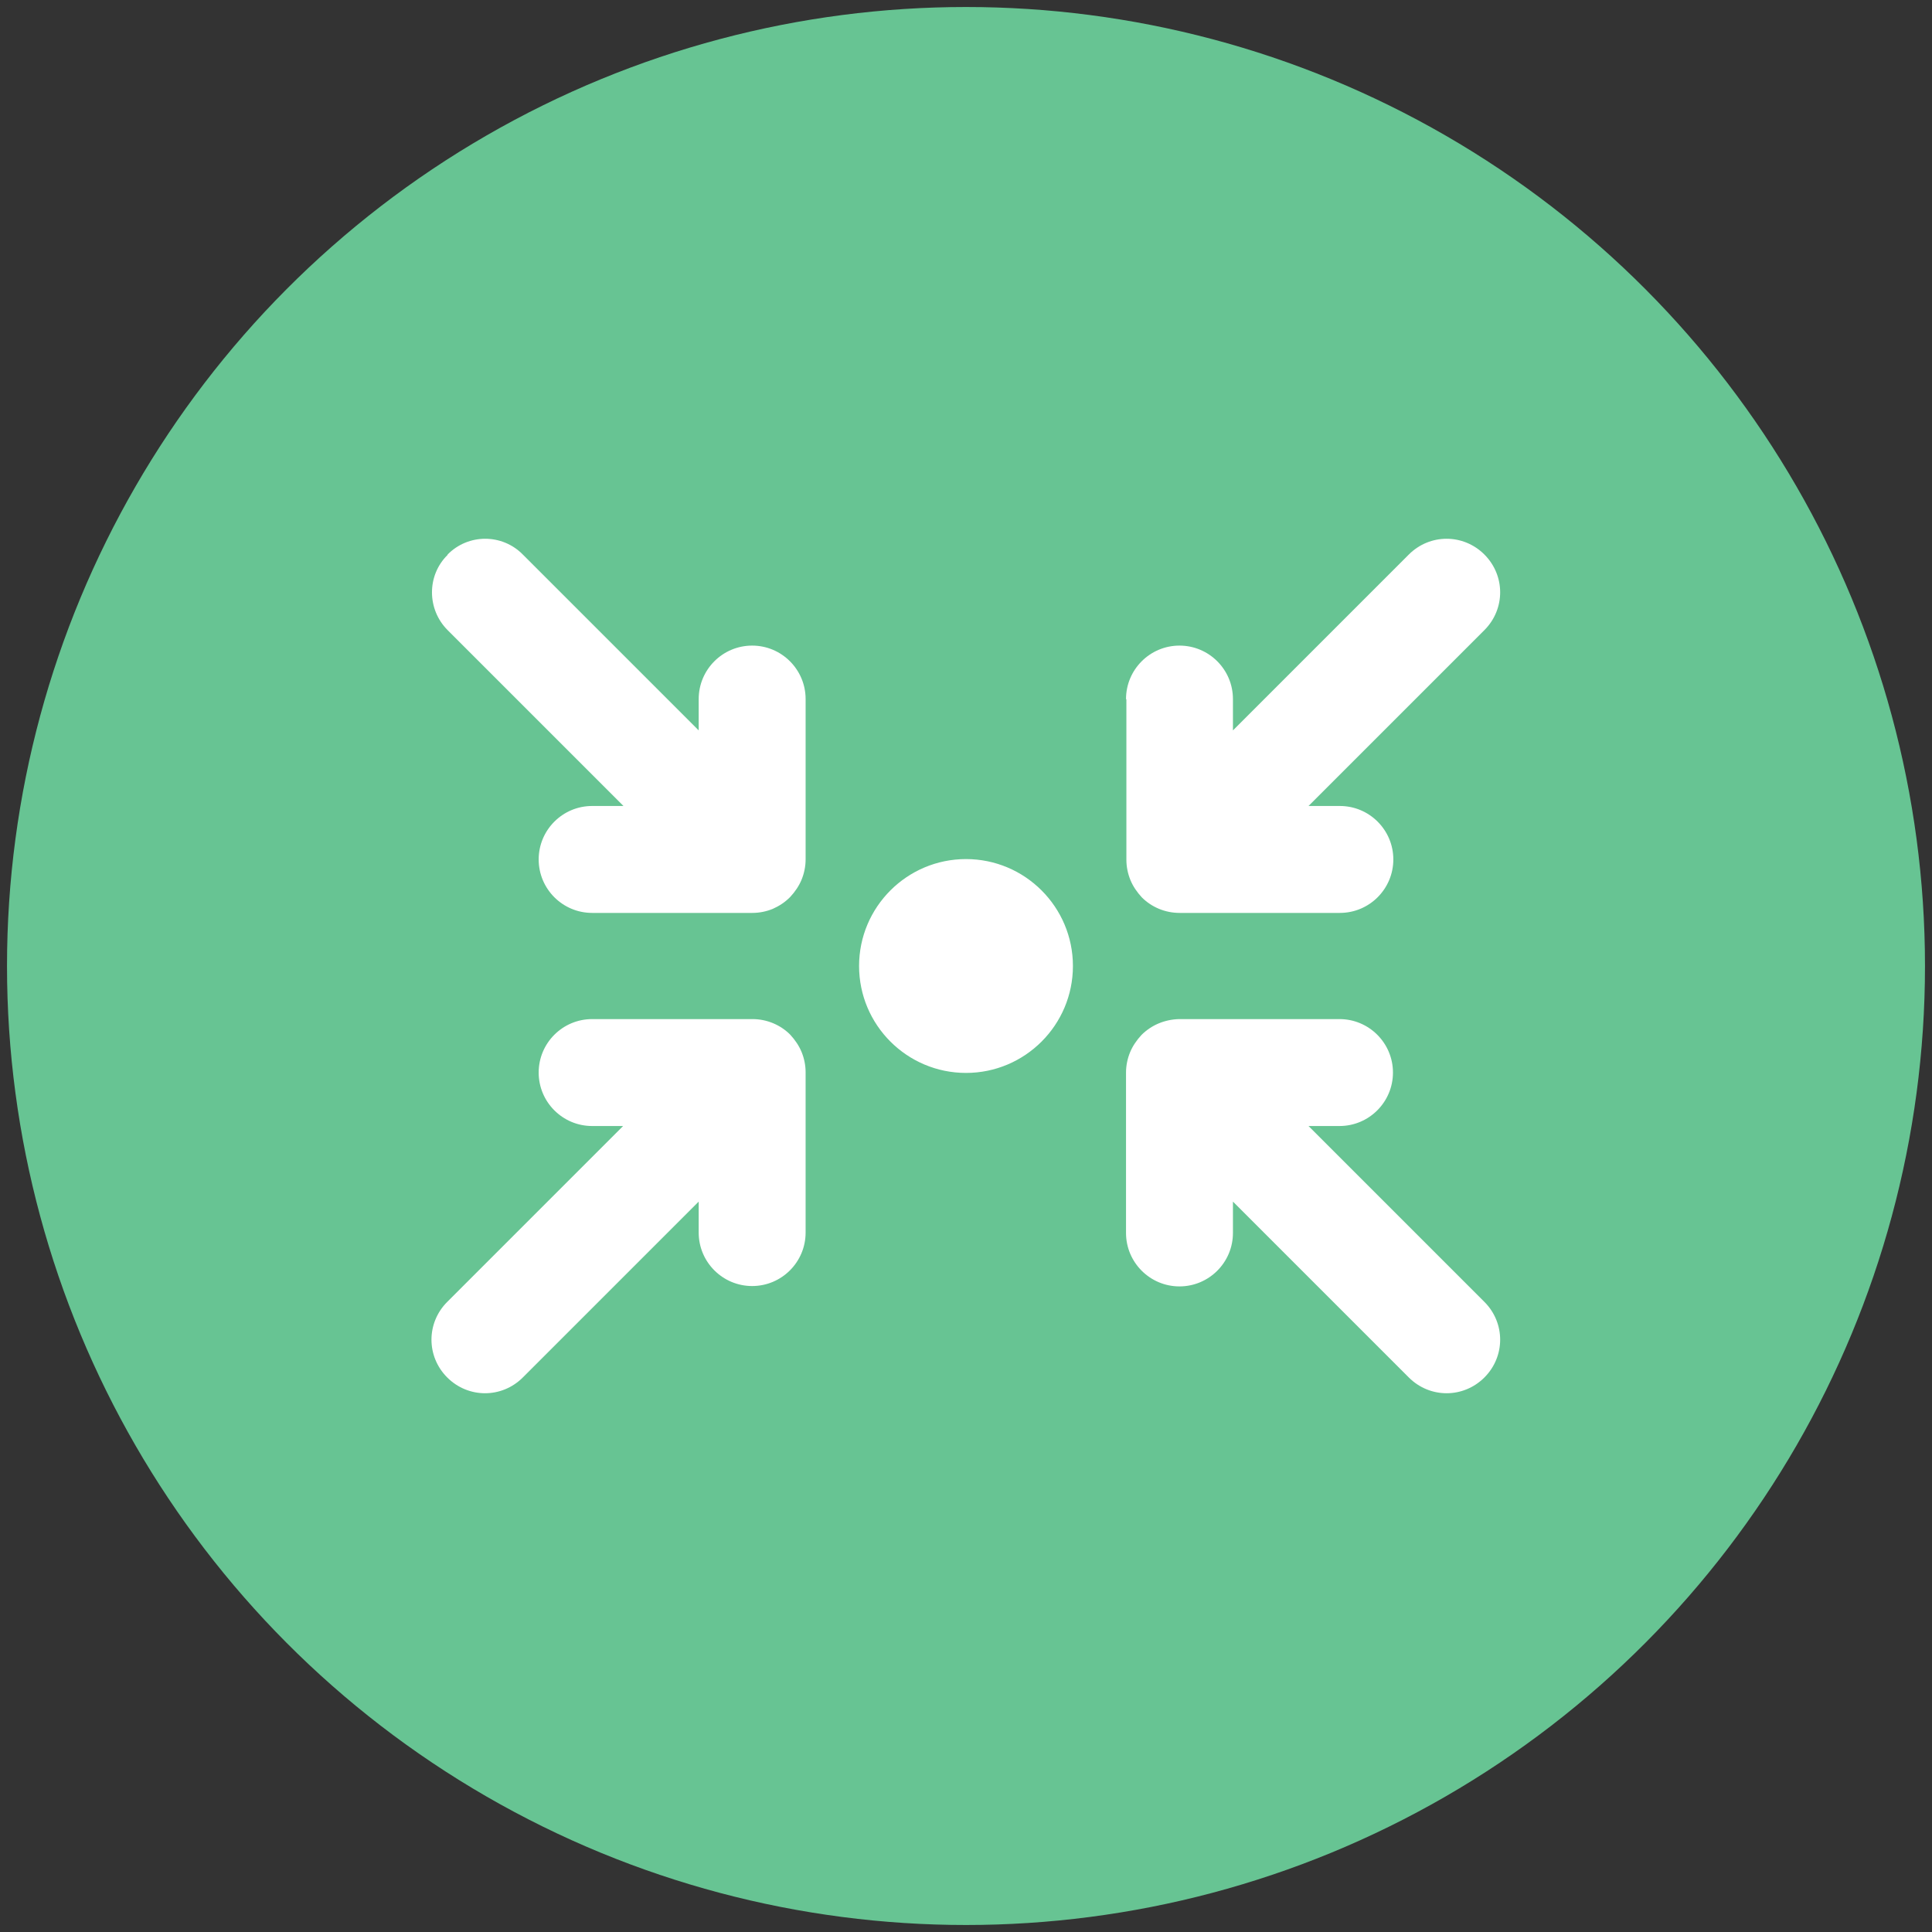 <?xml version="1.0" encoding="UTF-8"?>
<svg xmlns="http://www.w3.org/2000/svg" xmlns:xlink="http://www.w3.org/1999/xlink" id="Calque_1" data-name="Calque 1" version="1.1" viewBox="0 0 524 524">
  <rect x="0" y="0" width="524" height="524" fill="#333333" stroke="none"/>
  <defs>
    <style>
      .cls-1 {
        clip-path: url(#clippath);
      }

      .cls-2 {
        fill: none;
      }

      .cls-2, .cls-3, .cls-4 {
        stroke-width: 0px;
      }

      .cls-3 {
        fill: #67c493;
      }

      .cls-4 {
        fill: #fff;
      }
    </style>
    <clipPath id="clippath">
      <rect class="cls-2" x="117.1" y="146.1" width="289.8" height="231.8"></rect>
    </clipPath>
  </defs>
  <g id="icon_1" data-name="icon 1">
    <g id="Groupe_215" data-name="Groupe 215">
      <circle id="Ellipse_59" data-name="Ellipse 59" class="cls-3" cx="262" cy="262" r="260.1"></circle>
    </g>
    <g id="Groupe_233" data-name="Groupe 233">
      <g class="cls-1">
        <g id="Groupe_232" data-name="Groupe 232">
          <path id="Tracé_137" data-name="Tracé 137" class="cls-4" d="M121.4,150.4c5.6-5.7,14.8-5.7,20.4,0,0,0,0,0,0,0l47.7,47.7v-8.5c0-8,6.5-14.5,14.5-14.5s14.5,6.5,14.5,14.5h0v43.5c0,1.9-.4,3.8-1.1,5.5-.7,1.7-1.8,3.3-3.1,4.7h0c-1.4,1.4-2.9,2.4-4.7,3.2-1.7.7-3.6,1.1-5.5,1.1h-43.5c-8,0-14.5-6.5-14.5-14.5s6.5-14.5,14.5-14.5h8.5l-47.7-47.7c-5.6-5.6-5.7-14.8,0-20.4,0,0,0,0,0,0M233,262c0-16,13-29,29-29s29,13,29,29-13,29-29,29-29-13-29-29h0M169.1,305.4h-8.5c-8,0-14.5-6.5-14.5-14.5s6.5-14.5,14.5-14.5h43.5c3.8,0,7.5,1.5,10.2,4.2h0c1.3,1.4,2.4,3,3.1,4.7.7,1.7,1.1,3.6,1.1,5.5v43.5c0,8-6.5,14.5-14.5,14.5s-14.5-6.5-14.5-14.5v-8.4l-47.7,47.7c-5.7,5.7-14.8,5.7-20.5,0-5.7-5.7-5.7-14.8,0-20.5h0l47.7-47.7ZM305.4,189.6c0-8,6.5-14.5,14.5-14.5s14.5,6.5,14.5,14.5v8.5l47.7-47.7c5.7-5.7,14.8-5.7,20.5,0,5.7,5.7,5.7,14.8,0,20.5h0l-47.7,47.7h8.5c8,0,14.5,6.5,14.5,14.5,0,8-6.5,14.5-14.5,14.5h-43.5c-3.8,0-7.5-1.5-10.2-4.2h0c-1.3-1.4-2.4-3-3.1-4.7-.7-1.7-1.1-3.6-1.1-5.5v-43.5h0ZM354.9,305.4l47.7,47.7c5.7,5.7,5.7,14.8,0,20.5-5.7,5.7-14.8,5.7-20.5,0l-47.7-47.7v8.5c0,8-6.5,14.5-14.5,14.5s-14.5-6.5-14.5-14.5v-43.5c0-1.9.4-3.8,1.1-5.5.7-1.7,1.8-3.3,3.1-4.7,2.7-2.7,6.3-4.2,10.2-4.3h43.5c8,0,14.5,6.5,14.5,14.5s-6.5,14.5-14.5,14.5h-8.4Z"></path>
        </g>
      </g>
    </g>
  </g>
</svg>
